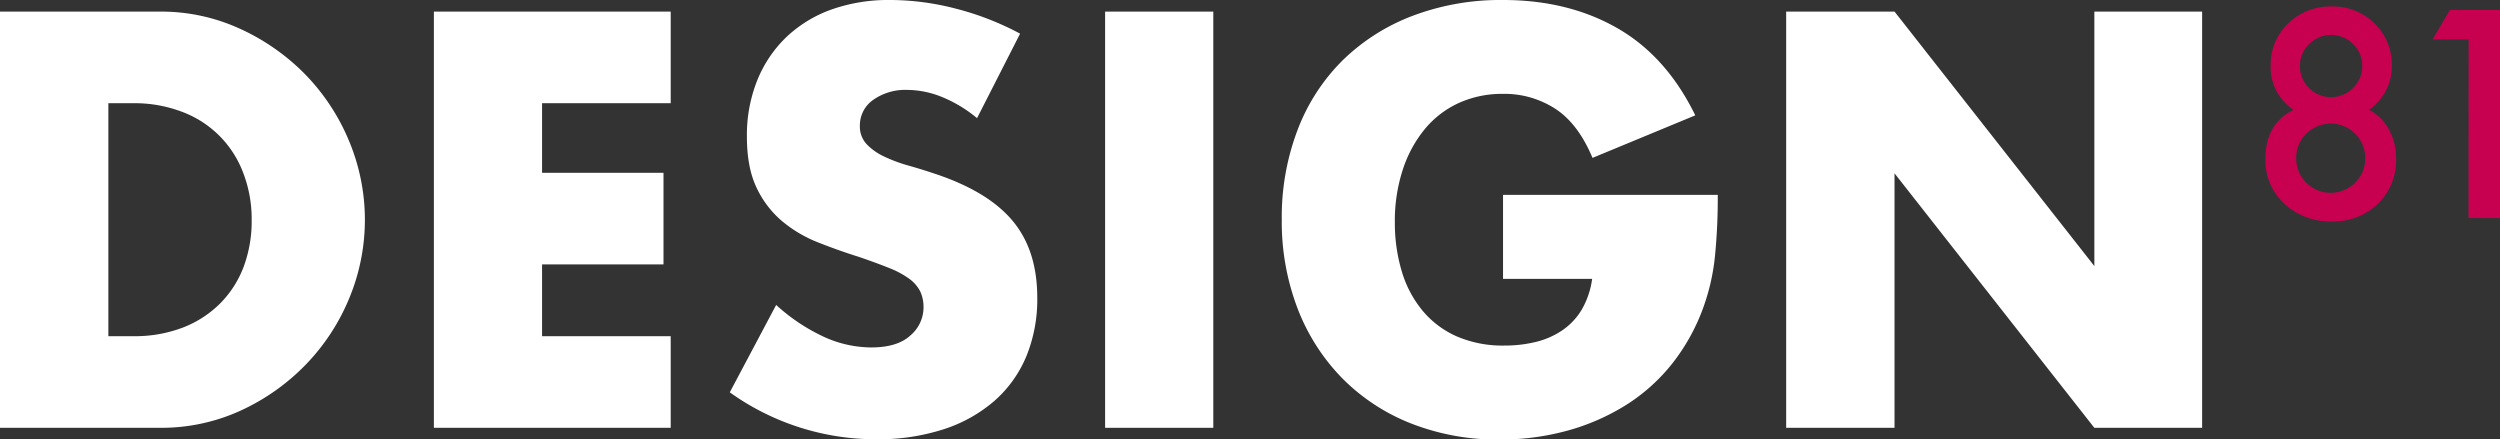 <svg xmlns="http://www.w3.org/2000/svg" viewBox="0 0 715.22 125.71"><rect x="0" y="0" width="715.22" height="125.71" fill="#333333" stroke="none"/><defs><style>.cls-1{fill:#fff;}.cls-2{fill:#c80050;}</style></defs><g id="Ebene_2" data-name="Ebene 2"><g id="Ebene_2-2" data-name="Ebene 2"><path class="cls-1" d="M0,3.32H45.8A54.11,54.11,0,0,1,68.62,8.21a62.32,62.32,0,0,1,18.63,13,60.51,60.51,0,0,1,12.56,19,58.45,58.45,0,0,1,.08,45.17,60.3,60.3,0,0,1-12.48,19A61.79,61.79,0,0,1,68.78,117.5a54.47,54.47,0,0,1-23,4.89H0ZM31,96.18h7.11a38.52,38.52,0,0,0,14.37-2.53,30.65,30.65,0,0,0,10.66-7,29.77,29.77,0,0,0,6.63-10.5A37.49,37.49,0,0,0,72,62.85a36.6,36.6,0,0,0-2.37-13.26A29.74,29.74,0,0,0,52.27,32.06a38.07,38.07,0,0,0-14.21-2.53H31Z"/><path class="cls-1" d="M191.88,29.53h-36.8v19.9h34.74V75.65H155.08V96.18h36.8v26.21H124.13V3.32h67.75Z"/><path class="cls-1" d="M279.52,33.8a38.12,38.12,0,0,0-10.1-6.08,26.85,26.85,0,0,0-9.8-2,15.92,15.92,0,0,0-9.79,2.84A8.88,8.88,0,0,0,246,36a7.37,7.37,0,0,0,1.9,5.21,16.45,16.45,0,0,0,5,3.55,43.12,43.12,0,0,0,7,2.61q3.87,1.09,7.66,2.37,15.17,5.05,22.19,13.5t7,22a42.93,42.93,0,0,1-3.08,16.58,34.69,34.69,0,0,1-9,12.71,41.63,41.63,0,0,1-14.53,8.22,60.75,60.75,0,0,1-19.51,2.92,71.75,71.75,0,0,1-41.85-13.43l13.27-25a53.61,53.61,0,0,0,13.74,9.16,33,33,0,0,0,13.42,3q7.57,0,11.29-3.47a10.56,10.56,0,0,0,3.71-7.9,10.71,10.71,0,0,0-.94-4.66,10.3,10.3,0,0,0-3.16-3.63,25.79,25.79,0,0,0-5.77-3.08q-3.54-1.43-8.6-3.16-6-1.89-11.77-4.18a37.28,37.28,0,0,1-10.26-6.08,28.23,28.23,0,0,1-7.27-9.56q-2.76-5.76-2.76-14.6a42.14,42.14,0,0,1,2.92-16,35.6,35.6,0,0,1,8.21-12.32,36.7,36.7,0,0,1,12.95-8A49.1,49.1,0,0,1,254.89,0a75.06,75.06,0,0,1,18.47,2.45,81.93,81.93,0,0,1,18.48,7.18Z"/><path class="cls-1" d="M347.11,3.32V122.39H316.16V3.32Z"/><path class="cls-1" d="M430,55.75h61.43A169.64,169.64,0,0,1,490.66,73a61.11,61.11,0,0,1-3.15,14.37,57.52,57.52,0,0,1-9,16.51,52.55,52.55,0,0,1-13.34,12,62.76,62.76,0,0,1-16.82,7.34,72.35,72.35,0,0,1-19.27,2.53,67.71,67.71,0,0,1-25.34-4.58,57.14,57.14,0,0,1-19.66-12.87,58.35,58.35,0,0,1-12.8-19.9,69.41,69.41,0,0,1-4.58-25.66,70,70,0,0,1,4.5-25.51A56.12,56.12,0,0,1,384,17.37,58.06,58.06,0,0,1,404,4.58,71,71,0,0,1,430,0q18.63,0,32.69,8.05T485,33L455.6,45.17q-4.1-9.8-10.66-14.06A26.77,26.77,0,0,0,430,26.85a30.06,30.06,0,0,0-12.63,2.6,27.4,27.4,0,0,0-9.71,7.43,35.44,35.44,0,0,0-6.32,11.6,47.17,47.17,0,0,0-2.29,15.16,48.21,48.21,0,0,0,2,14.06A31.81,31.81,0,0,0,407,88.91a26.66,26.66,0,0,0,9.8,7.34,33,33,0,0,0,13.58,2.61,37.33,37.33,0,0,0,8.84-1,23.25,23.25,0,0,0,7.66-3.31,19,19,0,0,0,5.61-5.92,23.87,23.87,0,0,0,3-8.85H430Z"/><path class="cls-1" d="M511,122.39V3.32h31l57.17,72.8V3.32H630V122.39H599.16L542,49.59v72.8Z"/><path class="cls-2" d="M656.15,31.43a14.63,14.63,0,0,1-6.55-12.61,16.24,16.24,0,0,1,5-12.1A17.18,17.18,0,0,1,667,1.86a16.87,16.87,0,0,1,12.33,4.86,16.26,16.26,0,0,1,4.94,12.14,15,15,0,0,1-6.52,12.53A13.81,13.81,0,0,1,683.41,37a16.69,16.69,0,0,1,2.08,8.33,17.32,17.32,0,0,1-5.16,12.95,18.13,18.13,0,0,1-13.23,5.05,19,19,0,0,1-13.61-5.08,16.85,16.85,0,0,1-5.39-12.8Q648.1,35.44,656.15,31.43Zm.77,13.73a9.85,9.85,0,0,0,2.86,7.09,9.86,9.86,0,0,0,14,0,9.62,9.62,0,0,0,2.89-7,9.86,9.86,0,0,0-16.84-7A9.39,9.39,0,0,0,656.92,45.16ZM658,18.78a8.69,8.69,0,0,0,2.59,6.41,8.92,8.92,0,0,0,15.22-6.29,8.54,8.54,0,0,0-2.62-6.28,8.82,8.82,0,0,0-12.57,0A8.45,8.45,0,0,0,658,18.78Z"/><path class="cls-2" d="M706.24,11.27h-10.3l4.94-8.41h14.34V62.39h-9Z"/></g></g></svg>